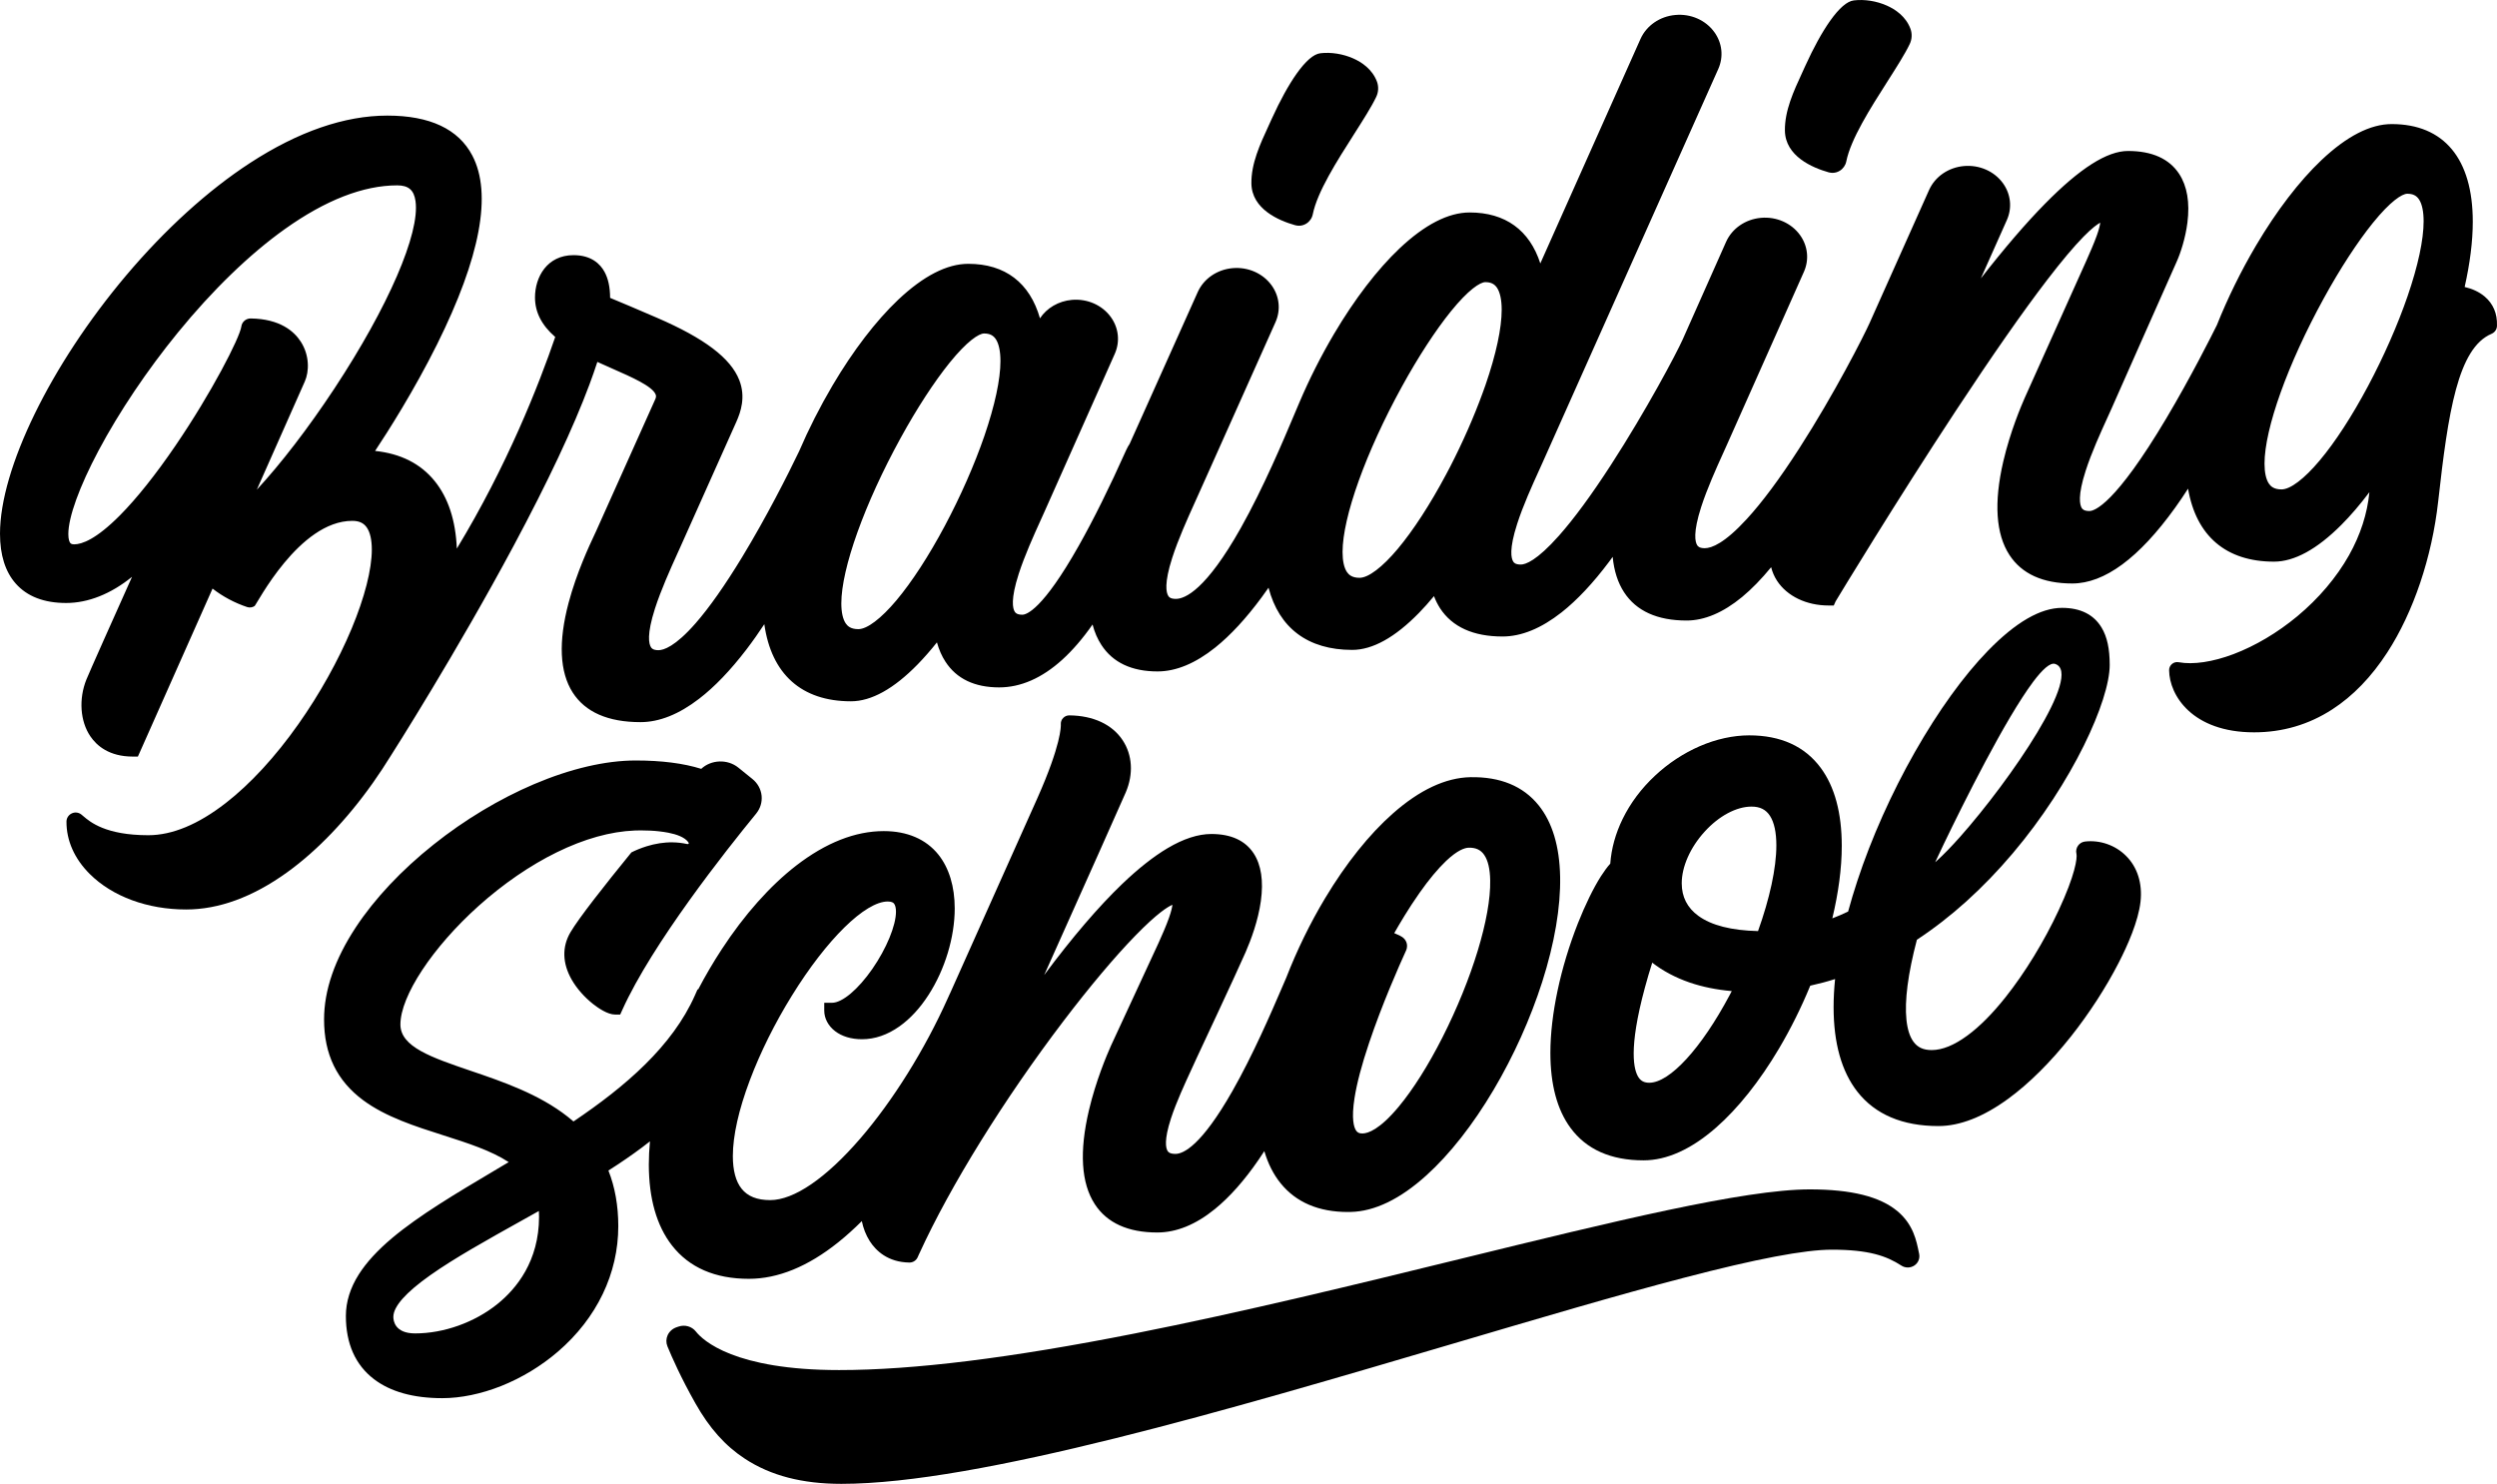 <?xml version="1.0" encoding="UTF-8"?> <svg xmlns="http://www.w3.org/2000/svg" width="106" height="63" viewBox="0 0 106 63" fill="none"> <path d="M105.482 12.594C105.234 12.383 104.932 12.255 104.627 12.184C104.852 11.184 104.972 10.245 104.972 9.412C104.972 6.741 103.749 5.268 101.528 5.268C100.625 5.268 99.623 5.782 98.551 6.795C97.608 7.688 96.646 8.944 95.77 10.425C95.123 11.521 94.562 12.668 94.108 13.804C93.879 14.266 92.996 16.023 91.963 17.76C89.79 21.413 88.912 21.697 88.696 21.697C88.456 21.697 88.398 21.607 88.374 21.572C88.288 21.438 88.194 21.055 88.538 19.99C88.784 19.224 89.164 18.387 89.471 17.714C89.528 17.588 89.582 17.469 89.633 17.356C89.656 17.304 91.967 12.08 92.4 11.115C92.568 10.743 92.774 10.109 92.858 9.452C92.965 8.598 92.847 7.904 92.509 7.385C92.087 6.739 91.356 6.41 90.335 6.41C89.448 6.41 88.297 7.142 86.816 8.647C86 9.475 85.087 10.54 84.089 11.82C84.523 10.843 84.918 9.958 85.194 9.341C85.423 8.826 85.362 8.243 85.028 7.78C84.66 7.27 84.026 6.992 83.37 7.05C82.71 7.109 82.145 7.5 81.891 8.067C81.54 8.854 80.519 11.138 79.378 13.687C79.378 13.689 79.376 13.691 79.376 13.693C79.116 14.272 77.876 16.714 76.382 19.034C75.561 20.31 74.809 21.323 74.149 22.04C73.212 23.061 72.664 23.275 72.368 23.275C72.13 23.275 72.073 23.187 72.048 23.149C71.96 23.013 71.864 22.622 72.216 21.526C72.469 20.745 72.851 19.896 73.16 19.216C73.21 19.103 73.261 18.994 73.305 18.894C73.635 18.157 74.605 15.971 75.464 14.044C75.878 13.113 76.273 12.224 76.578 11.54C76.807 11.025 76.746 10.442 76.412 9.979C76.044 9.469 75.41 9.19 74.754 9.249C74.095 9.308 73.529 9.699 73.275 10.266C72.88 11.151 72.126 12.848 71.427 14.423C71.168 15 69.882 17.431 68.382 19.745C67.559 21.015 66.817 22.026 66.178 22.745C65.233 23.81 64.758 23.969 64.559 23.969C64.319 23.969 64.262 23.881 64.239 23.844C64.151 23.71 64.056 23.323 64.405 22.243C64.653 21.471 65.035 20.628 65.342 19.952C65.397 19.831 65.449 19.718 65.496 19.611C65.922 18.657 71.975 5.105 72.943 2.927C73.172 2.412 73.111 1.828 72.777 1.366C72.41 0.855 71.775 0.575 71.12 0.636C70.46 0.694 69.895 1.086 69.641 1.653C69.185 2.678 67.229 7.061 65.388 11.184C64.933 9.774 63.905 9.021 62.388 9.021C61.485 9.021 60.483 9.536 59.411 10.548C58.468 11.442 57.506 12.697 56.63 14.178C56.071 15.126 55.575 16.109 55.157 17.095C55.098 17.233 55.025 17.404 54.939 17.609C54.483 18.693 53.634 20.708 52.672 22.419C51.199 25.036 50.312 25.427 49.915 25.427C49.676 25.427 49.619 25.34 49.596 25.302C49.508 25.166 49.411 24.773 49.764 23.678C50.016 22.898 50.398 22.051 50.705 21.371C50.756 21.26 50.802 21.155 50.846 21.057C50.949 20.827 51.115 20.457 51.321 19.998C52.098 18.262 53.401 15.354 54.147 13.676C54.376 13.161 54.315 12.578 53.981 12.115C53.613 11.605 52.978 11.326 52.323 11.385C51.663 11.444 51.098 11.835 50.844 12.402C50.22 13.802 49.058 16.39 48.363 17.936C48.193 18.314 48.05 18.63 47.953 18.848C47.907 18.913 47.861 18.996 47.808 19.109C47.1 20.693 46.422 22.059 45.795 23.17C44.262 25.888 43.573 26.099 43.398 26.099C43.161 26.099 43.104 26.011 43.079 25.974C42.991 25.84 42.896 25.451 43.245 24.367C43.495 23.593 43.877 22.747 44.184 22.07C44.239 21.95 44.289 21.837 44.337 21.731C44.737 20.839 45.863 18.306 46.768 16.272L47.323 15.023C47.552 14.509 47.491 13.925 47.157 13.463C46.789 12.952 46.155 12.674 45.499 12.732C44.936 12.783 44.438 13.076 44.148 13.515C43.718 12.009 42.673 11.201 41.104 11.201C40.201 11.201 39.199 11.716 38.127 12.728C37.184 13.622 36.222 14.877 35.346 16.358C34.808 17.27 34.329 18.216 33.921 19.164C33.451 20.145 32.539 21.95 31.503 23.655C30.776 24.85 30.112 25.796 29.526 26.465C28.658 27.457 28.167 27.605 27.953 27.605C27.715 27.605 27.658 27.517 27.635 27.48C27.545 27.342 27.448 26.946 27.805 25.835C28.06 25.047 28.444 24.193 28.753 23.509C28.801 23.402 28.848 23.302 28.89 23.206L31.259 17.908C31.446 17.49 31.663 16.852 31.383 16.138C31.018 15.205 29.906 14.362 27.881 13.488C27.018 13.115 26.375 12.843 25.9 12.647C25.898 12.191 25.818 11.822 25.66 11.538C25.484 11.216 25.112 10.833 24.347 10.833C23.223 10.833 22.711 11.764 22.711 12.628C22.711 13.253 22.992 13.806 23.57 14.308C22.872 16.346 21.526 19.777 19.393 23.291C19.343 22.095 19.026 21.13 18.45 20.421C17.854 19.685 17.005 19.258 15.923 19.145C16.465 18.329 17.576 16.586 18.553 14.622C20.393 10.921 20.898 8.222 20.051 6.605C19.463 5.479 18.248 4.908 16.444 4.908C14.627 4.908 12.664 5.586 10.612 6.921C8.826 8.084 7.007 9.737 5.349 11.701C2.149 15.496 0 19.9 0 22.66C0 23.563 0.225 24.277 0.67 24.779C1.153 25.325 1.872 25.601 2.807 25.601C3.742 25.601 4.706 25.218 5.605 24.49C4.843 26.189 3.805 28.513 3.668 28.85C3.336 29.674 3.401 30.622 3.836 31.262C4.103 31.656 4.63 32.122 5.637 32.122H5.853L5.941 31.926C6.525 30.622 7.748 27.865 9.023 24.99C9.454 25.327 9.965 25.599 10.496 25.775C10.599 25.808 10.717 25.791 10.807 25.731C10.897 25.668 12.69 22.114 14.956 22.114C15.24 22.114 15.433 22.201 15.568 22.392C15.71 22.593 15.784 22.919 15.784 23.333C15.784 24.174 15.479 25.367 14.927 26.691C14.366 28.036 13.563 29.476 12.671 30.739C11.694 32.127 10.624 33.288 9.58 34.097C8.414 35.003 7.309 35.461 6.294 35.461C4.488 35.461 3.826 34.898 3.544 34.658C3.511 34.631 3.481 34.604 3.452 34.581C3.334 34.489 3.177 34.47 3.042 34.537C2.908 34.602 2.822 34.735 2.822 34.884C2.819 35.691 3.162 36.461 3.809 37.106C4.771 38.064 6.263 38.614 7.901 38.614C9.29 38.614 10.727 38.087 12.177 37.045C13.454 36.127 14.719 34.809 15.832 33.235C16.099 32.857 16.355 32.468 16.601 32.07C16.713 31.894 19.383 27.697 21.807 23.168C23.257 20.459 24.339 18.159 25.02 16.333C25.146 15.994 25.259 15.672 25.358 15.366C25.583 15.471 25.808 15.569 26.024 15.664C26.808 16.009 27.696 16.398 27.833 16.749C27.85 16.793 27.862 16.852 27.818 16.948C27.599 17.436 26.99 18.795 26.4 20.111C25.9 21.224 25.436 22.26 25.295 22.574C25.28 22.605 25.257 22.655 25.228 22.718C25.022 23.155 24.476 24.319 24.137 25.595C23.698 27.252 23.757 28.53 24.309 29.398C24.843 30.235 25.812 30.66 27.19 30.66C27.986 30.66 28.822 30.327 29.677 29.668C30.337 29.162 31.011 28.457 31.684 27.578C31.965 27.21 32.219 26.846 32.446 26.501C32.747 28.622 34.026 29.775 36.123 29.775C36.989 29.775 37.942 29.246 38.959 28.204C39.23 27.925 39.503 27.614 39.774 27.273C39.86 27.582 39.98 27.858 40.136 28.095C40.606 28.819 41.373 29.185 42.415 29.185C43.331 29.185 44.232 28.79 45.092 28.011C45.531 27.612 45.964 27.112 46.38 26.515C46.466 26.844 46.592 27.133 46.756 27.384C47.241 28.131 48.043 28.507 49.14 28.507C49.922 28.507 50.745 28.166 51.588 27.492C52.235 26.974 52.899 26.256 53.562 25.356C53.661 25.22 53.758 25.087 53.85 24.953C54.3 26.668 55.523 27.593 57.401 27.593C58.266 27.593 59.22 27.064 60.237 26.022C60.449 25.804 60.661 25.568 60.874 25.31C60.943 25.492 61.029 25.664 61.132 25.825C61.651 26.62 62.544 27.024 63.785 27.024C64.584 27.024 65.426 26.679 66.288 26.001C66.952 25.478 67.632 24.752 68.311 23.846C68.361 23.779 68.412 23.712 68.46 23.643C68.517 24.237 68.678 24.739 68.943 25.145C69.462 25.942 70.355 26.346 71.595 26.346C72.357 26.346 73.149 26.009 73.952 25.348C74.359 25.011 74.773 24.587 75.187 24.082C75.237 24.285 75.319 24.476 75.435 24.655C75.864 25.314 76.685 25.708 77.63 25.708H77.845L77.925 25.53C78.099 25.239 80.469 21.327 83.019 17.452C84.566 15.103 85.874 13.226 86.91 11.877C87.519 11.082 88.038 10.467 88.45 10.046C88.822 9.667 89.043 9.515 89.158 9.454C89.145 9.552 89.112 9.718 89.015 9.99C88.889 10.345 88.702 10.762 88.568 11.067L85.954 16.887C85.816 17.199 85.337 18.318 85.04 19.597C84.637 21.342 84.725 22.676 85.303 23.563C85.826 24.365 86.723 24.773 87.971 24.773C89.337 24.773 90.803 23.691 92.335 21.559C92.532 21.285 92.715 21.013 92.885 20.747C93.23 22.756 94.496 23.846 96.534 23.846C97.398 23.846 98.358 23.321 99.392 22.285C99.789 21.888 100.188 21.421 100.583 20.896C100.495 21.806 100.205 22.706 99.717 23.576C99.19 24.513 98.431 25.409 97.524 26.164C96.681 26.863 95.746 27.419 94.818 27.771C93.933 28.105 93.106 28.229 92.486 28.116C92.385 28.097 92.282 28.124 92.202 28.191C92.125 28.258 92.078 28.354 92.081 28.457C92.091 29.518 93.062 31.093 95.688 31.093C96.891 31.093 98.007 30.767 99.005 30.12C99.885 29.551 100.673 28.737 101.345 27.697C102.455 25.988 103.24 23.651 103.503 21.289C103.925 17.505 104.335 14.779 105.77 14.172C105.911 14.111 106.001 13.975 105.999 13.822C106.016 13.308 105.833 12.894 105.482 12.594ZM12.769 14.507C12.486 14.067 11.887 13.538 10.641 13.521C10.444 13.519 10.273 13.663 10.246 13.858C10.177 14.348 8.973 16.687 7.45 18.919C6.616 20.143 5.801 21.166 5.09 21.881C4.08 22.898 3.477 23.111 3.149 23.111C3.025 23.111 2.994 23.068 2.979 23.047C2.95 23.007 2.901 22.907 2.901 22.676C2.901 21.955 3.37 20.662 4.185 19.128C5.055 17.492 6.248 15.716 7.544 14.128C9.023 12.314 10.595 10.793 12.089 9.728C13.818 8.496 15.425 7.87 16.864 7.87C17.341 7.87 17.572 8.069 17.639 8.536C17.835 9.9 16.482 13.025 14.194 16.498C13.076 18.193 11.921 19.689 10.902 20.791C11.091 20.367 11.271 19.957 11.446 19.565C12.259 17.73 12.845 16.406 12.94 16.195C13.126 15.777 13.147 15.092 12.769 14.507ZM102.885 9.393C102.885 10.178 102.65 11.278 102.203 12.578C101.785 13.793 101.188 15.149 100.524 16.394C99.841 17.674 99.133 18.766 98.471 19.553C97.818 20.331 97.228 20.779 96.852 20.779C96.524 20.779 96.391 20.641 96.32 20.538C96.196 20.358 96.131 20.063 96.131 19.685C96.131 18.203 97.118 15.448 98.646 12.668C99.339 11.404 100.081 10.268 100.73 9.465C101.469 8.55 101.969 8.226 102.192 8.226C102.43 8.226 102.585 8.303 102.696 8.477C102.82 8.67 102.885 8.988 102.885 9.393ZM61.386 20.147C60.703 21.427 59.993 22.519 59.334 23.306C58.68 24.084 58.09 24.532 57.714 24.532C57.386 24.532 57.254 24.394 57.182 24.291C57.058 24.111 56.993 23.817 56.993 23.438C56.993 21.957 57.981 19.201 59.508 16.421C60.201 15.157 60.943 14.021 61.592 13.218C62.332 12.304 62.832 11.979 63.054 11.979C63.292 11.979 63.447 12.057 63.559 12.232C63.682 12.427 63.748 12.745 63.748 13.149C63.748 13.933 63.512 15.034 63.065 16.333C63.027 16.446 62.985 16.559 62.943 16.674C62.571 17.695 62.088 18.793 61.552 19.833C61.498 19.936 61.441 20.042 61.386 20.147ZM41.787 18.511C41.369 19.726 40.772 21.082 40.108 22.327C39.425 23.607 38.715 24.699 38.056 25.486C37.402 26.264 36.812 26.712 36.436 26.712C36.108 26.712 35.976 26.574 35.904 26.471C35.781 26.291 35.715 25.997 35.715 25.618C35.715 24.137 36.703 21.381 38.23 18.601C38.923 17.337 39.665 16.201 40.314 15.398C41.054 14.484 41.554 14.159 41.776 14.159C42.014 14.159 42.169 14.237 42.281 14.412C42.405 14.607 42.47 14.925 42.47 15.329C42.47 16.111 42.232 17.212 41.787 18.511Z" fill="black"></path> <path d="M81.458 53.182C81.357 52.679 81.221 51.991 80.557 51.431C79.813 50.803 78.593 50.498 76.824 50.498C74.048 50.498 68.477 51.861 62.025 53.441C57.687 54.504 52.768 55.707 48.153 56.619C42.873 57.663 38.774 58.169 35.621 58.169C31.177 58.169 29.841 56.914 29.539 56.531C29.369 56.316 29.074 56.232 28.808 56.322L28.721 56.351C28.553 56.408 28.415 56.531 28.343 56.686C28.274 56.839 28.27 57.006 28.333 57.161C28.511 57.596 28.902 58.487 29.518 59.577C30.116 60.638 30.787 61.389 31.629 61.939C32.722 62.653 34.058 63 35.717 63C41.518 63 52.237 59.835 61.695 57.044C65.283 55.985 68.672 54.983 71.483 54.251C74.559 53.447 76.612 53.058 77.761 53.058C79.347 53.058 80.088 53.328 80.713 53.732C80.883 53.843 81.101 53.841 81.269 53.728C81.429 53.621 81.507 53.431 81.471 53.244L81.458 53.182Z" fill="black"></path> <path d="M28.524 52.876C29.257 53.818 30.356 54.295 31.791 54.295C33.024 54.295 34.301 53.774 35.585 52.744C35.917 52.479 36.251 52.177 36.585 51.845C36.646 52.142 36.755 52.433 36.923 52.696C37.184 53.102 37.688 53.59 38.602 53.604C38.604 53.604 38.606 53.604 38.608 53.604C38.758 53.604 38.894 53.516 38.955 53.38C38.976 53.334 38.997 53.284 39.02 53.234C39.024 53.228 39.029 53.219 39.031 53.213C40.337 50.355 42.623 46.669 45.144 43.353C46.26 41.886 47.314 40.633 48.195 39.727C49.132 38.763 49.586 38.491 49.77 38.415C49.76 38.512 49.726 38.681 49.627 38.962C49.502 39.317 49.317 39.733 49.18 40.037L47.163 44.395L47.161 44.399C46.978 44.809 46.52 45.895 46.228 47.131C45.812 48.893 45.896 50.236 46.476 51.127C46.995 51.924 47.888 52.328 49.127 52.328C49.941 52.328 50.764 51.993 51.577 51.33C52.203 50.82 52.829 50.115 53.434 49.232C53.516 49.112 53.596 48.993 53.672 48.874C53.829 49.407 54.06 49.864 54.365 50.24C55.018 51.048 55.981 51.458 57.22 51.458C57.258 51.458 57.296 51.458 57.334 51.456C58.35 51.435 59.437 50.912 60.556 49.899C61.542 49.008 62.527 47.755 63.405 46.271C64.256 44.834 64.968 43.25 65.468 41.69C65.991 40.054 66.254 38.51 66.229 37.223C66.204 35.932 65.897 34.911 65.315 34.189C64.657 33.373 63.682 32.974 62.418 32.997C61.372 33.018 60.264 33.535 59.13 34.537C58.13 35.417 57.136 36.662 56.252 38.135C55.613 39.2 55.054 40.349 54.602 41.512C54.544 41.642 54.472 41.811 54.38 42.026C53.964 42.993 53.188 44.792 52.319 46.319C50.997 48.644 50.235 48.991 49.898 48.991C49.644 48.991 49.588 48.901 49.567 48.868C49.491 48.748 49.407 48.412 49.709 47.485C49.932 46.803 50.294 46.02 50.583 45.393C50.67 45.206 50.749 45.031 50.823 44.87C50.877 44.755 52.455 41.39 52.876 40.43C53.107 39.899 53.409 39.091 53.525 38.254C53.642 37.401 53.539 36.721 53.22 36.233C52.861 35.685 52.256 35.409 51.422 35.409C50.863 35.409 50.237 35.612 49.56 36.014C48.972 36.363 48.325 36.873 47.64 37.528C46.634 38.493 45.52 39.794 44.327 41.397C46.106 37.424 47.623 34.037 47.791 33.639C48.121 32.863 48.073 32.057 47.659 31.43C47.214 30.756 46.409 30.382 45.392 30.373H45.39C45.291 30.373 45.197 30.413 45.13 30.486C45.06 30.557 45.026 30.656 45.033 30.754C45.037 30.834 45.054 31.605 44.033 33.898C43.636 34.788 41.974 38.503 40.327 42.183H40.325L40.236 42.38C39.26 44.562 37.904 46.734 36.518 48.34C35.062 50.025 33.705 50.953 32.694 50.953C32.138 50.953 31.74 50.794 31.482 50.47C31.234 50.161 31.11 49.692 31.11 49.081C31.11 48.225 31.36 47.11 31.833 45.859C32.278 44.677 32.896 43.434 33.621 42.265C35.096 39.878 36.73 38.275 37.688 38.275C37.879 38.275 37.934 38.342 37.951 38.363C38.005 38.428 38.035 38.551 38.035 38.706C38.035 39.296 37.631 40.273 37.031 41.139C36.425 42.012 35.753 42.575 35.322 42.575H34.99V42.905C34.99 43.238 35.159 43.556 35.451 43.78C35.743 44.004 36.138 44.123 36.591 44.123C37.138 44.123 37.673 43.939 38.186 43.575C38.64 43.252 39.056 42.803 39.419 42.238C40.115 41.16 40.529 39.788 40.529 38.57C40.529 37.641 40.289 36.853 39.837 36.286C39.314 35.631 38.512 35.286 37.518 35.286C36.308 35.286 35.058 35.779 33.799 36.75C32.69 37.608 31.596 38.838 30.635 40.309C30.276 40.859 29.942 41.428 29.637 42.01L29.612 42.005L29.503 42.252C28.545 44.416 26.551 46.129 24.345 47.614C24.267 47.545 24.186 47.478 24.102 47.414C22.879 46.451 21.339 45.924 19.977 45.462C18.314 44.895 16.998 44.447 16.998 43.497C16.998 42.286 18.364 40.215 20.32 38.461C21.366 37.524 22.511 36.737 23.635 36.187C24.803 35.614 25.919 35.302 26.95 35.261C26.95 35.261 26.959 35.261 26.976 35.261C27.047 35.258 27.12 35.256 27.192 35.256C27.324 35.256 27.446 35.261 27.562 35.265C27.581 35.265 27.6 35.267 27.619 35.267C27.732 35.273 27.854 35.281 27.978 35.296C28.108 35.311 28.242 35.33 28.373 35.355C28.732 35.426 29.058 35.545 29.213 35.748C29.257 35.806 29.245 35.844 29.179 35.836C29.173 35.836 29.169 35.834 29.163 35.834C28.753 35.744 28.358 35.748 28.005 35.802C27.81 35.832 27.627 35.876 27.459 35.928C27.194 36.01 26.971 36.106 26.803 36.191C25.654 37.602 24.576 38.972 24.217 39.581C23.852 40.2 23.87 40.899 24.274 41.602C24.488 41.974 24.812 42.34 25.183 42.633C25.394 42.798 25.795 43.075 26.108 43.075H26.328L26.419 42.874C27.686 40.068 30.812 36.114 32.098 34.545C32.276 34.327 32.358 34.057 32.331 33.783C32.301 33.505 32.163 33.252 31.936 33.07L31.346 32.593C30.883 32.218 30.19 32.25 29.768 32.643C29.016 32.407 28.085 32.288 26.984 32.288C25.707 32.288 24.217 32.635 22.673 33.292C21.202 33.919 19.725 34.804 18.406 35.857C17.047 36.938 15.906 38.152 15.105 39.369C14.21 40.729 13.757 42.045 13.757 43.282C13.757 44.765 14.301 45.886 15.421 46.715C16.377 47.422 17.618 47.819 18.82 48.202C19.862 48.535 20.847 48.851 21.595 49.34C21.393 49.462 21.192 49.581 20.99 49.7C19.349 50.675 17.799 51.596 16.65 52.56C16.021 53.09 15.559 53.594 15.236 54.1C14.868 54.678 14.683 55.272 14.683 55.87C14.683 57.046 15.085 57.95 15.874 58.554C16.576 59.09 17.551 59.362 18.774 59.362C19.564 59.362 20.429 59.182 21.278 58.845C22.143 58.5 22.976 57.996 23.686 57.385C25.337 55.964 26.247 54.071 26.247 52.058C26.247 51.192 26.106 50.399 25.828 49.698C26.337 49.374 26.818 49.045 27.261 48.713C27.377 48.627 27.486 48.541 27.591 48.458C27.56 48.797 27.543 49.127 27.543 49.447C27.545 50.882 27.875 52.044 28.524 52.876ZM59.701 40.001C59.626 39.807 59.447 39.729 59.302 39.669L59.187 39.618C59.401 39.242 59.792 38.574 60.256 37.915C60.661 37.338 61.044 36.882 61.388 36.553C61.872 36.095 62.178 35.995 62.349 35.991C62.651 35.984 62.861 36.083 63.008 36.3C63.166 36.532 63.252 36.894 63.26 37.376C63.292 38.941 62.493 41.56 61.231 44.05C60.628 45.238 59.987 46.252 59.38 46.983C58.563 47.966 58.069 48.119 57.848 48.123C57.674 48.127 57.607 48.062 57.563 47.993C57.479 47.866 57.359 47.516 57.502 46.612C57.6 45.991 57.806 45.209 58.117 44.286C58.672 42.633 59.397 40.995 59.684 40.367C59.756 40.212 59.733 40.083 59.701 40.001ZM21.12 55.362C20.148 56.146 18.841 56.613 17.622 56.613C16.763 56.613 16.698 56.077 16.698 55.912C16.698 55.472 17.225 54.876 18.267 54.14C19.293 53.414 20.683 52.64 22.156 51.818C22.396 51.684 22.635 51.552 22.875 51.416C22.881 51.495 22.883 51.577 22.883 51.661C22.881 53.546 21.923 54.713 21.12 55.362Z" fill="black"></path> <path d="M88.511 35.729C88.391 35.744 88.282 35.806 88.213 35.907C88.143 36.005 88.118 36.131 88.147 36.248C88.19 36.428 88.087 37.16 87.391 38.65C86.78 39.962 85.958 41.307 85.137 42.338C84.58 43.039 84.036 43.587 83.515 43.968C82.96 44.376 82.452 44.583 82 44.583C81.645 44.583 81.4 44.468 81.223 44.221C80.916 43.794 80.832 42.972 80.977 41.844C81.051 41.271 81.185 40.616 81.374 39.899C82.816 38.951 84.181 37.721 85.442 36.231C87.986 33.227 89.559 29.739 89.559 28.233C89.559 27.543 89.45 27.038 89.215 26.647C88.881 26.091 88.316 25.808 87.534 25.808C86.622 25.808 85.568 26.419 84.397 27.622C83.355 28.693 82.282 30.183 81.288 31.93C80.292 33.683 79.446 35.576 78.843 37.409C78.698 37.846 78.57 38.279 78.454 38.702C78.233 38.809 78.009 38.905 77.784 38.991C78.044 37.905 78.185 36.859 78.185 35.917C78.185 34.518 77.885 33.401 77.29 32.599C76.614 31.685 75.593 31.221 74.254 31.221C73.576 31.221 72.849 31.38 72.151 31.683C71.473 31.978 70.819 32.407 70.263 32.928C69.678 33.472 69.214 34.093 68.882 34.771C68.582 35.386 68.405 36.022 68.357 36.669C68.231 36.807 68.101 36.986 67.96 37.204C67.638 37.712 67.292 38.422 66.983 39.202C66.241 41.087 65.815 43.091 65.815 44.7C65.815 46.043 66.101 47.114 66.666 47.882C67.338 48.801 68.382 49.265 69.769 49.265C70.756 49.265 71.794 48.797 72.849 47.874C73.777 47.062 74.7 45.903 75.517 44.524C76.023 43.669 76.471 42.765 76.847 41.849C77.2 41.771 77.553 41.679 77.901 41.568C77.859 41.985 77.838 42.382 77.838 42.761C77.838 44.29 78.179 45.497 78.849 46.353C79.607 47.319 80.765 47.809 82.288 47.809C83.2 47.809 84.196 47.42 85.248 46.652C86.131 46.01 87.053 45.091 87.919 43.999C88.685 43.031 89.402 41.924 89.935 40.886C90.311 40.156 90.778 39.11 90.868 38.275C90.952 37.501 90.732 36.809 90.246 36.332C89.795 35.882 89.143 35.656 88.511 35.729ZM74.63 39.531C73.506 39.505 72.653 39.29 72.099 38.886C71.628 38.545 71.391 38.081 71.391 37.501C71.391 36.796 71.754 35.978 72.364 35.309C72.969 34.643 73.712 34.246 74.353 34.246C74.714 34.246 74.964 34.371 75.137 34.639C75.317 34.917 75.408 35.34 75.408 35.894C75.408 36.861 75.122 38.156 74.63 39.531ZM71.727 41.715C72.269 41.901 72.868 42.022 73.515 42.079C73.483 42.137 73.454 42.196 73.422 42.255C72.221 44.512 70.882 45.97 70.015 45.97C69.807 45.97 69.668 45.903 69.563 45.75C69.357 45.449 69.118 44.552 69.828 41.93C69.926 41.562 70.034 41.204 70.139 40.872C70.594 41.225 71.126 41.508 71.727 41.715ZM83.303 34.231C83.9 33.041 84.645 31.61 85.341 30.436C85.685 29.857 86.015 29.342 86.309 28.948C86.704 28.423 87.032 28.122 87.238 28.187C88.465 28.574 85.334 33.133 83.213 35.524C82.843 35.94 82.504 36.29 82.225 36.541C82.2 36.564 82.175 36.587 82.15 36.608C82.15 36.608 82.29 36.304 82.525 35.815C82.725 35.399 82.994 34.848 83.303 34.231Z" fill="black"></path> <path d="M54.978 9.561C55.033 9.575 55.088 9.584 55.142 9.584C55.249 9.584 55.357 9.555 55.451 9.496C55.594 9.408 55.695 9.264 55.728 9.101C55.92 8.147 56.748 6.847 57.477 5.703C57.861 5.098 58.227 4.527 58.424 4.109C58.519 3.91 58.529 3.678 58.456 3.473C58.258 2.937 57.8 2.638 57.451 2.483C57.014 2.289 56.504 2.207 56.05 2.261C55.764 2.295 55.424 2.59 55.037 3.136C54.701 3.613 54.34 4.268 53.995 5.027C53.949 5.132 53.901 5.236 53.852 5.341C53.489 6.128 53.113 6.941 53.123 7.789C53.138 8.879 54.291 9.368 54.978 9.561Z" fill="black"></path> <path d="M77.626 7.316C77.681 7.331 77.736 7.339 77.79 7.339C77.897 7.339 78.004 7.31 78.099 7.251C78.242 7.163 78.343 7.019 78.376 6.856C78.567 5.902 79.395 4.602 80.124 3.458C80.509 2.853 80.874 2.282 81.072 1.864C81.166 1.665 81.177 1.433 81.103 1.228C80.906 0.692 80.448 0.393 80.099 0.238C79.662 0.044 79.151 -0.038 78.698 0.017C78.412 0.05 78.072 0.345 77.685 0.891C77.349 1.368 76.988 2.023 76.643 2.782C76.597 2.887 76.549 2.992 76.5 3.096C76.137 3.883 75.761 4.697 75.771 5.544C75.786 6.634 76.939 7.121 77.626 7.316Z" fill="black"></path> </svg> 